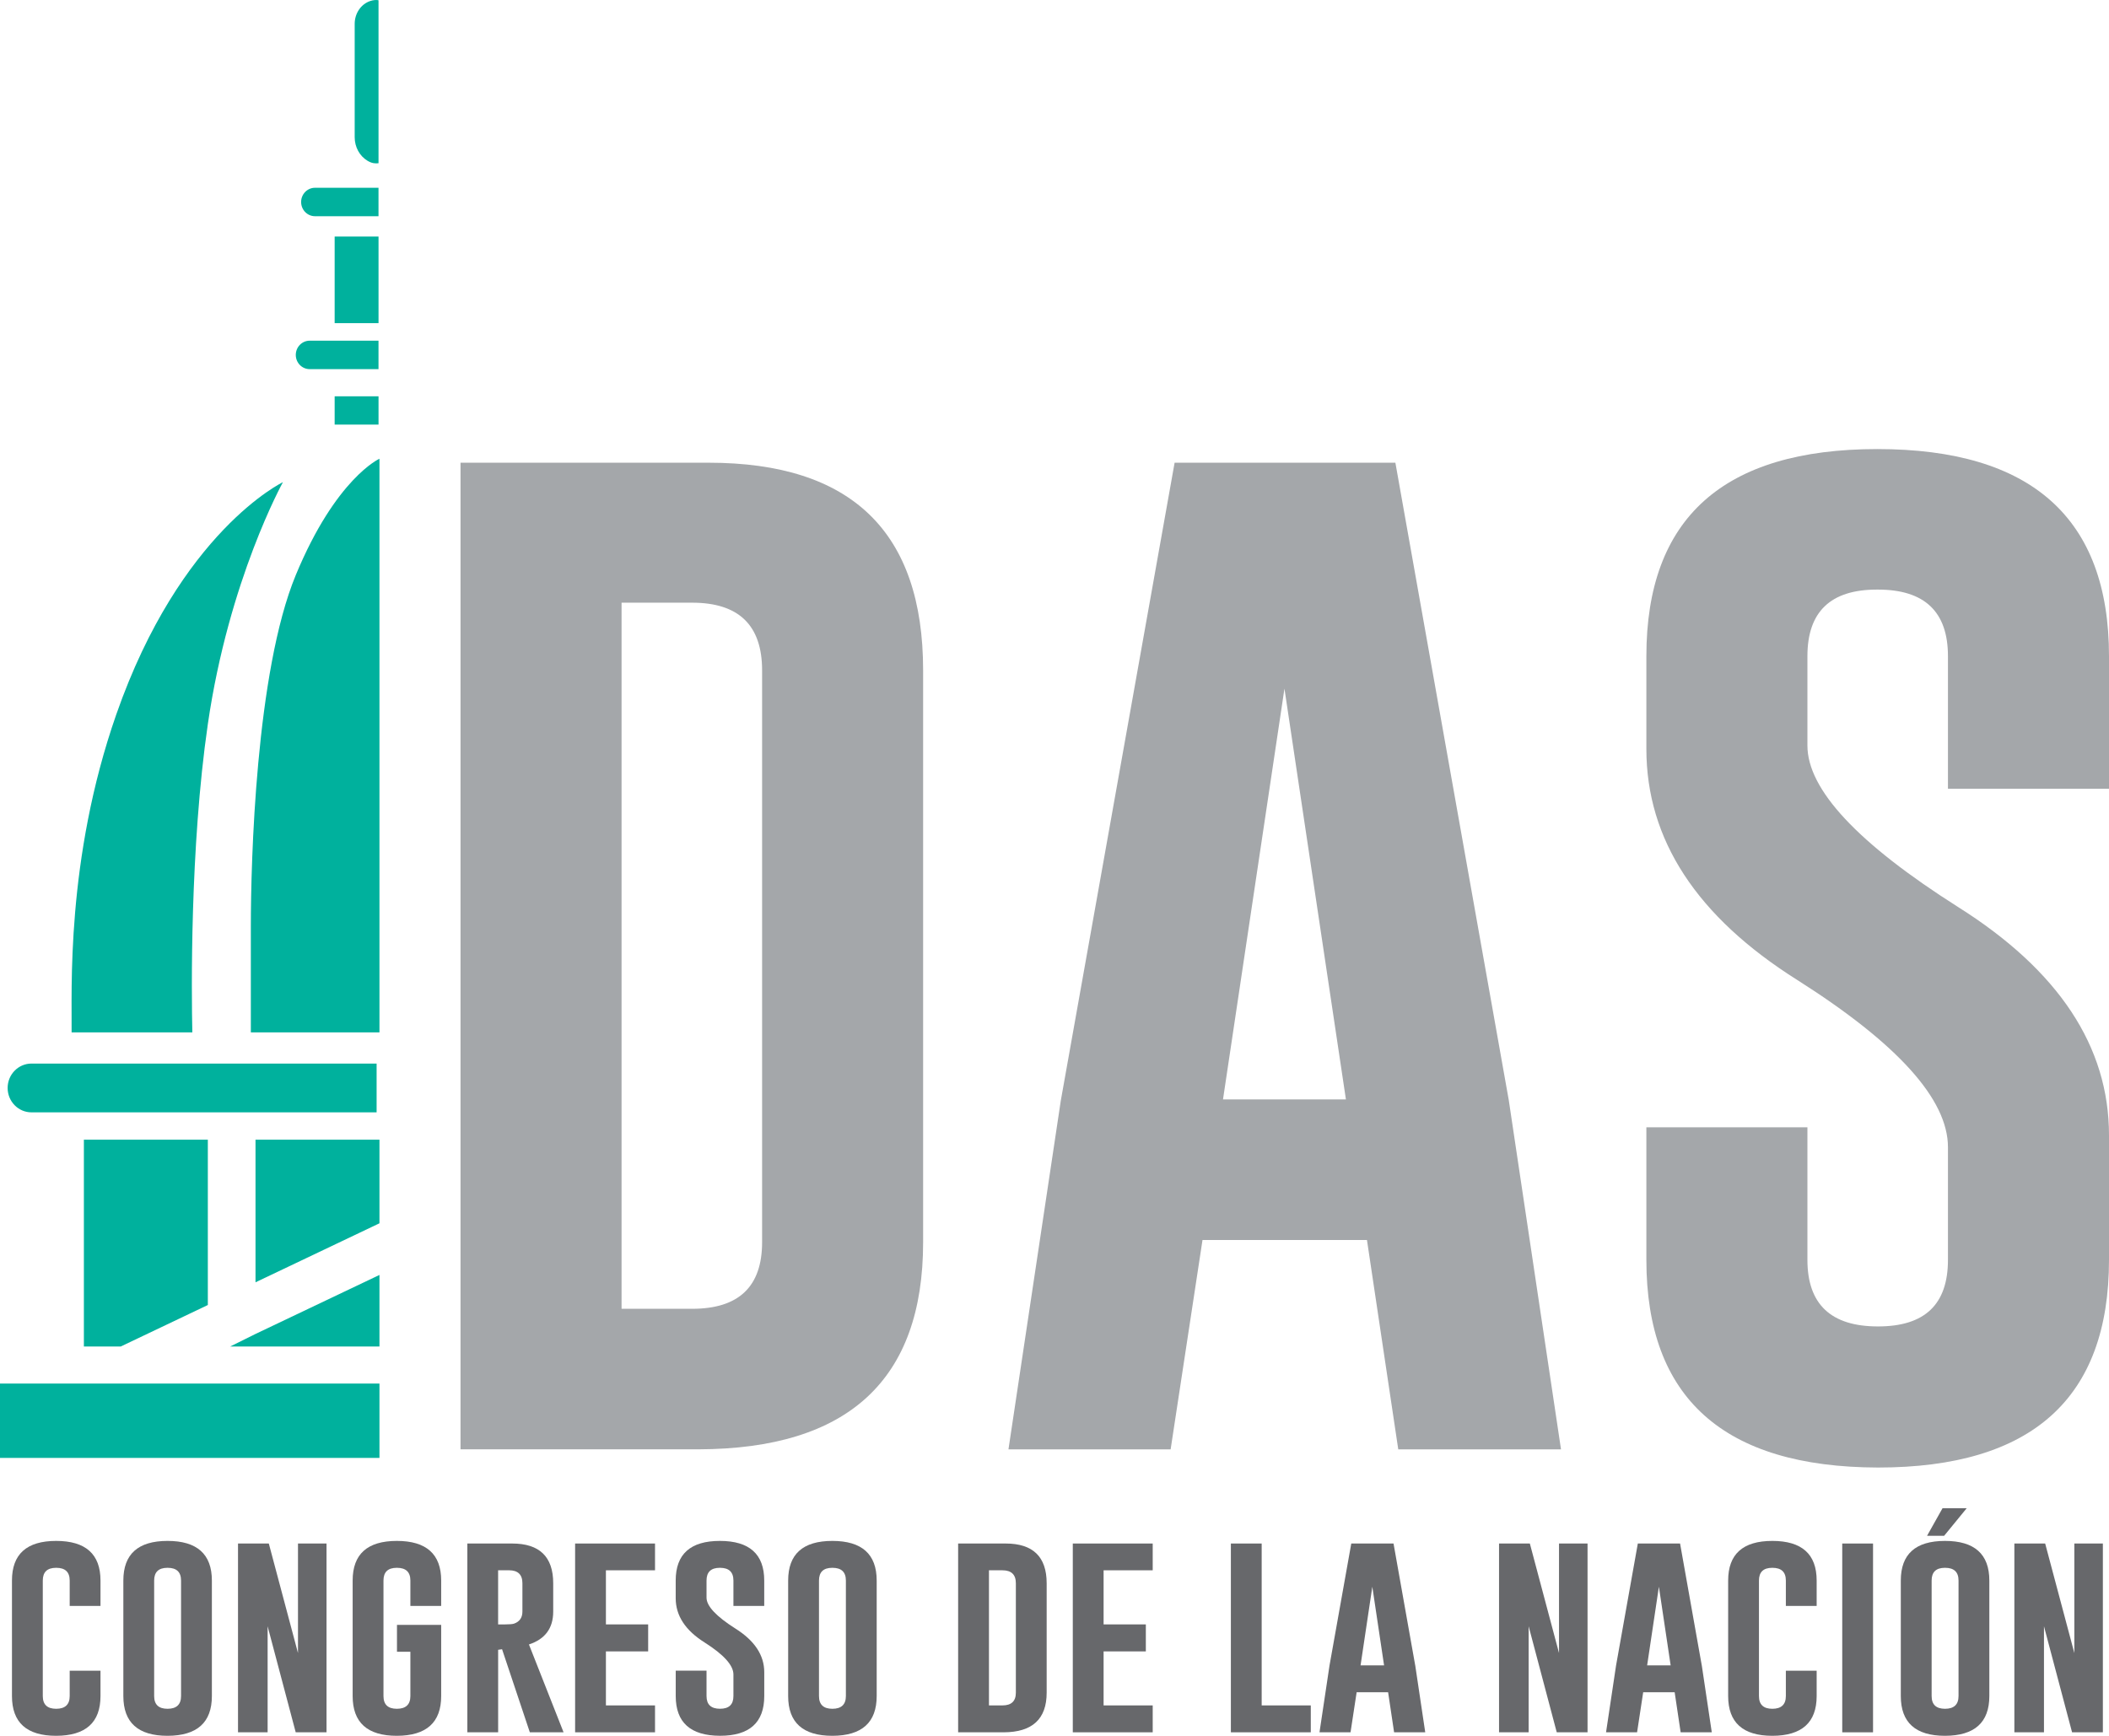 <?xml version="1.0" encoding="UTF-8"?>
<svg id="Capa_2" data-name="Capa 2" xmlns="http://www.w3.org/2000/svg" viewBox="0 0 881.21 725.33">
  <defs>
    <style>
      .verde {fill: #00b19d;}
      .verde, .cls-2 {stroke-width: 0px;}
      .gris_oscuro {fill: #67686b;}
	  .gris_claro{fill: #a4a7aa;}
    </style>
  </defs>
  <g id="Layer_1" data-name="Layer 1">
    <g>
      <g>
        <path class="verde" d="M80.36,431.39H29.92c.21-16.96-2.55-72.12,18.68-132.89,26.75-76.56,69.62-97.02,69.62-97.02,0,0-22.61,40.77-31.38,101.1-7.53,51.84-6.83,112.71-6.48,128.82Z"/>
        <polygon class="verde" points="106.76 476.23 158.55 476.23 158.55 511.17 106.76 535.83 106.76 476.23"/>
        <polygon class="verde" points="106.76 557.41 158.55 532.75 158.55 562.65 96.19 562.65 106.76 557.41"/>
        <polygon class="verde" points="50.46 562.65 35.05 562.65 35.05 476.23 86.84 476.23 86.84 545.32 50.46 562.65"/>
        <rect class="verde" x="0" y="578.14" width="158.55" height="31.07"/>
        <path class="verde" d="M157.35,464.81H13.15c-5.5,0-9.96-4.56-9.96-10.19,0-5.63,4.46-10.19,9.96-10.19h144.21v20.38Z"/>
        <rect class="verde" x="139.83" y="165.6" width="18.33" height="11.82"/>
        <path class="verde" d="M123.59,148.31c0-3.29,2.6-5.95,5.81-5.95h28.75v11.89h-28.75c-3.21,0-5.81-2.66-5.81-5.94Z"/>
        <path class="verde" d="M125.82,84.4c0-3.28,2.6-5.94,5.81-5.94h26.52v11.89h-26.52c-3.21,0-5.81-2.66-5.81-5.94Z"/>
        <rect class="verde" x="139.83" y="98.84" width="18.33" height="36.19"/>
        <path class="verde" d="M153.64,67.23c-3.42-2.01-5.44-5.84-5.44-9.88V9.94c0-4.3,2.6-8.27,6.6-9.55,1.18-.38,2.18-.44,3.17-.34.11,0,.19.1.19.21v67.95c-1.36.15-2.71.08-4.52-.98Z"/>
        <path class="verde" d="M104.81,386.94c0-26.68,2.03-106.21,18.79-146.67,16.76-40.45,34.95-48.58,34.95-48.58v239.7h-53.74s0-17.77,0-44.45Z"/>
      </g>
      <g>
        <path class="gris_oscuro" d="M41.99,708.72c0,11.04-6.17,16.58-18.52,16.61-12.31,0-18.47-5.54-18.47-16.61v-48.27c0-11.04,6.16-16.56,18.47-16.56s18.52,5.52,18.52,16.56v10.6h-12.87v-10.6c0-3.55-1.87-5.32-5.6-5.32h-.09c-3.7,0-5.55,1.77-5.55,5.32v48.27c0,3.55,1.87,5.32,5.6,5.32s5.64-1.77,5.64-5.32v-10.6h12.87v10.6Z"/>
        <path class="gris_oscuro" d="M88.53,708.72c0,11.04-6.17,16.58-18.52,16.61-12.31,0-18.47-5.54-18.47-16.61v-48.27c0-11.04,6.16-16.56,18.47-16.56s18.52,5.52,18.52,16.56v48.27ZM75.65,660.45c0-3.55-1.87-5.32-5.6-5.32h-.09c-3.7,0-5.55,1.77-5.55,5.32v48.27c0,3.55,1.87,5.32,5.6,5.32s5.64-1.77,5.64-5.32v-48.27Z"/>
        <path class="gris_oscuro" d="M99.45,644.98h12.87l12.19,45.77v-45.77h11.92v78.89h-12.87l-11.74-44.31v44.31h-12.37v-78.89Z"/>
        <path class="gris_oscuro" d="M184.34,708.72c0,11.04-6.17,16.58-18.52,16.61-12.31,0-18.47-5.54-18.47-16.61v-48.27c0-11.04,6.16-16.56,18.47-16.56s18.52,5.52,18.52,16.56v10.6h-12.87v-10.6c0-3.55-1.87-5.32-5.6-5.32h-.09c-3.7,0-5.55,1.77-5.55,5.32v48.27c0,3.55,1.87,5.32,5.6,5.32s5.64-1.77,5.64-5.32v-18.51h-5.6v-11.24h18.47v29.75Z"/>
        <path class="gris_oscuro" d="M195.26,644.98h18.74c11.43,0,17.15,5.54,17.15,16.61v11.83c0,6.95-3.38,11.52-10.14,13.74l14.47,36.71h-14.1l-11.6-34.71-1.64.23v34.48h-12.87v-78.89ZM208.13,656.17v22.61h2.96c1.79,0,3.02-.11,3.69-.32,2.33-.82,3.5-2.5,3.5-5.05v-11.83c0-3.61-1.87-5.42-5.6-5.42h-4.55Z"/>
        <path class="gris_oscuro" d="M240.3,644.98h33.39v11.19h-20.52v22.61h17.65v11.28h-17.65v22.57h20.52v11.24h-33.39v-78.89Z"/>
        <path class="gris_oscuro" d="M282.33,660.45c0-11.04,6.16-16.56,18.47-16.56s18.52,5.52,18.52,16.56v10.6h-12.87v-10.6c0-3.55-1.87-5.32-5.6-5.32h-.09c-3.7,0-5.55,1.77-5.55,5.32v7.14c0,3.52,4.02,7.82,12.06,12.92,8.04,5.06,12.06,11.14,12.06,18.24v9.96c0,11.07-6.16,16.61-18.47,16.61-12.34-.03-18.52-5.56-18.52-16.61v-10.6h12.87v10.6c0,3.55,1.88,5.32,5.64,5.32s5.6-1.77,5.6-5.32v-9.01c0-3.82-4.02-8.28-12.06-13.38-8.04-5.06-12.06-11.22-12.06-18.47v-7.42Z"/>
        <path class="gris_oscuro" d="M366.31,708.72c0,11.04-6.17,16.58-18.52,16.61-12.31,0-18.47-5.54-18.47-16.61v-48.27c0-11.04,6.16-16.56,18.47-16.56s18.52,5.52,18.52,16.56v48.27ZM353.44,660.45c0-3.55-1.87-5.32-5.6-5.32h-.09c-3.7,0-5.55,1.77-5.55,5.32v48.27c0,3.55,1.87,5.32,5.6,5.32s5.64-1.77,5.64-5.32v-48.27Z"/>
        <path class="gris_oscuro" d="M400.34,644.98h19.84c11.43,0,17.15,5.54,17.15,16.61v45.72c0,11.01-5.99,16.53-17.97,16.56h-19.02v-78.89ZM413.22,656.17v56.46h5.64c3.73,0,5.6-1.77,5.6-5.32v-45.72c0-3.61-1.87-5.42-5.6-5.42h-5.64Z"/>
        <path class="gris_oscuro" d="M448.25,644.98h33.39v11.19h-20.52v22.61h17.65v11.28h-17.65v22.57h20.52v11.24h-33.39v-78.89Z"/>
        <path class="gris_oscuro" d="M514.3,723.87v-78.89h12.87v67.65h20.52v11.24h-33.39Z"/>
        <path class="gris_oscuro" d="M591.33,695.89l4.18,27.98h-13.01l-2.5-16.74h-13.15l-2.55,16.74h-12.97l4.18-27.89,9.1-51h17.65l9.06,50.91ZM578.31,695.89l-4.91-32.85-4.91,32.85h9.83Z"/>
        <path class="gris_oscuro" d="M626.35,644.98h12.87l12.19,45.77v-45.77h11.92v78.89h-12.87l-11.74-44.31v44.31h-12.37v-78.89Z"/>
        <path class="gris_oscuro" d="M711.06,695.89l4.18,27.98h-13.01l-2.5-16.74h-13.15l-2.55,16.74h-12.97l4.18-27.89,9.1-51h17.65l9.06,50.91ZM698.05,695.89l-4.91-32.85-4.91,32.85h9.83Z"/>
        <path class="gris_oscuro" d="M759.06,708.72c0,11.04-6.17,16.58-18.51,16.61-12.32,0-18.47-5.54-18.47-16.61v-48.27c0-11.04,6.16-16.56,18.47-16.56s18.51,5.52,18.51,16.56v10.6h-12.87v-10.6c0-3.55-1.87-5.32-5.6-5.32h-.09c-3.7,0-5.55,1.77-5.55,5.32v48.27c0,3.55,1.87,5.32,5.6,5.32s5.64-1.77,5.64-5.32v-10.6h12.87v10.6Z"/>
        <path class="gris_oscuro" d="M769.75,644.98h12.87v78.89h-12.87v-78.89Z"/>
        <path class="gris_oscuro" d="M831.21,708.72c0,11.04-6.17,16.58-18.52,16.61-12.31,0-18.47-5.54-18.47-16.61v-48.27c0-11.04,6.16-16.56,18.47-16.56s18.52,5.52,18.52,16.56v48.27ZM812.33,641.75h-7.14l6.46-11.51h10.1l-9.42,11.51ZM818.34,660.45c0-3.55-1.87-5.32-5.6-5.32h-.09c-3.7,0-5.55,1.77-5.55,5.32v48.27c0,3.55,1.87,5.32,5.6,5.32s5.64-1.77,5.64-5.32v-48.27Z"/>
        <path class="gris_oscuro" d="M841.67,644.98h12.87l12.19,45.77v-45.77h11.92v78.89h-12.87l-11.74-44.31v44.31h-12.37v-78.89Z"/>
      </g>
      <g>
        <path class="gris_claro" d="M192.42,193.35h103.66c59.76,0,89.63,28.93,89.63,86.78v238.95c0,57.54-31.31,86.39-93.91,86.54h-99.38V193.35ZM259.71,251.84v295.06h29.48c19.5,0,29.24-9.27,29.24-27.82v-238.95c0-18.86-9.75-28.29-29.24-28.29h-29.48Z"/>
        <path class="gris_claro" d="M630.37,459.41l21.87,146.22h-68l-13.08-87.49h-68.71l-13.32,87.49h-67.76l21.87-145.74,47.55-266.53h92.25l47.32,266.05ZM562.37,459.41l-25.68-171.66-25.68,171.66h51.36Z"/>
        <path class="gris_claro" d="M687.91,274.19c0-57.69,32.17-86.54,96.53-86.54s96.77,28.85,96.77,86.54v55.4h-67.29v-55.4c0-18.55-9.75-27.82-29.24-27.82h-.48c-19.34,0-29,9.27-29,27.82v37.33c0,18.39,21,40.89,63,67.52,42,26.47,63.01,58.25,63.01,95.34v52.07c0,57.86-32.18,86.78-96.53,86.78-64.51-.16-96.77-29.08-96.77-86.78v-55.4h67.29v55.4c0,18.55,9.83,27.82,29.48,27.82s29.24-9.27,29.24-27.82v-47.08c0-19.97-21-43.27-63.01-69.9-42-26.47-63-58.64-63-96.53v-38.75Z"/>
      </g>
    </g>
  </g>
</svg>